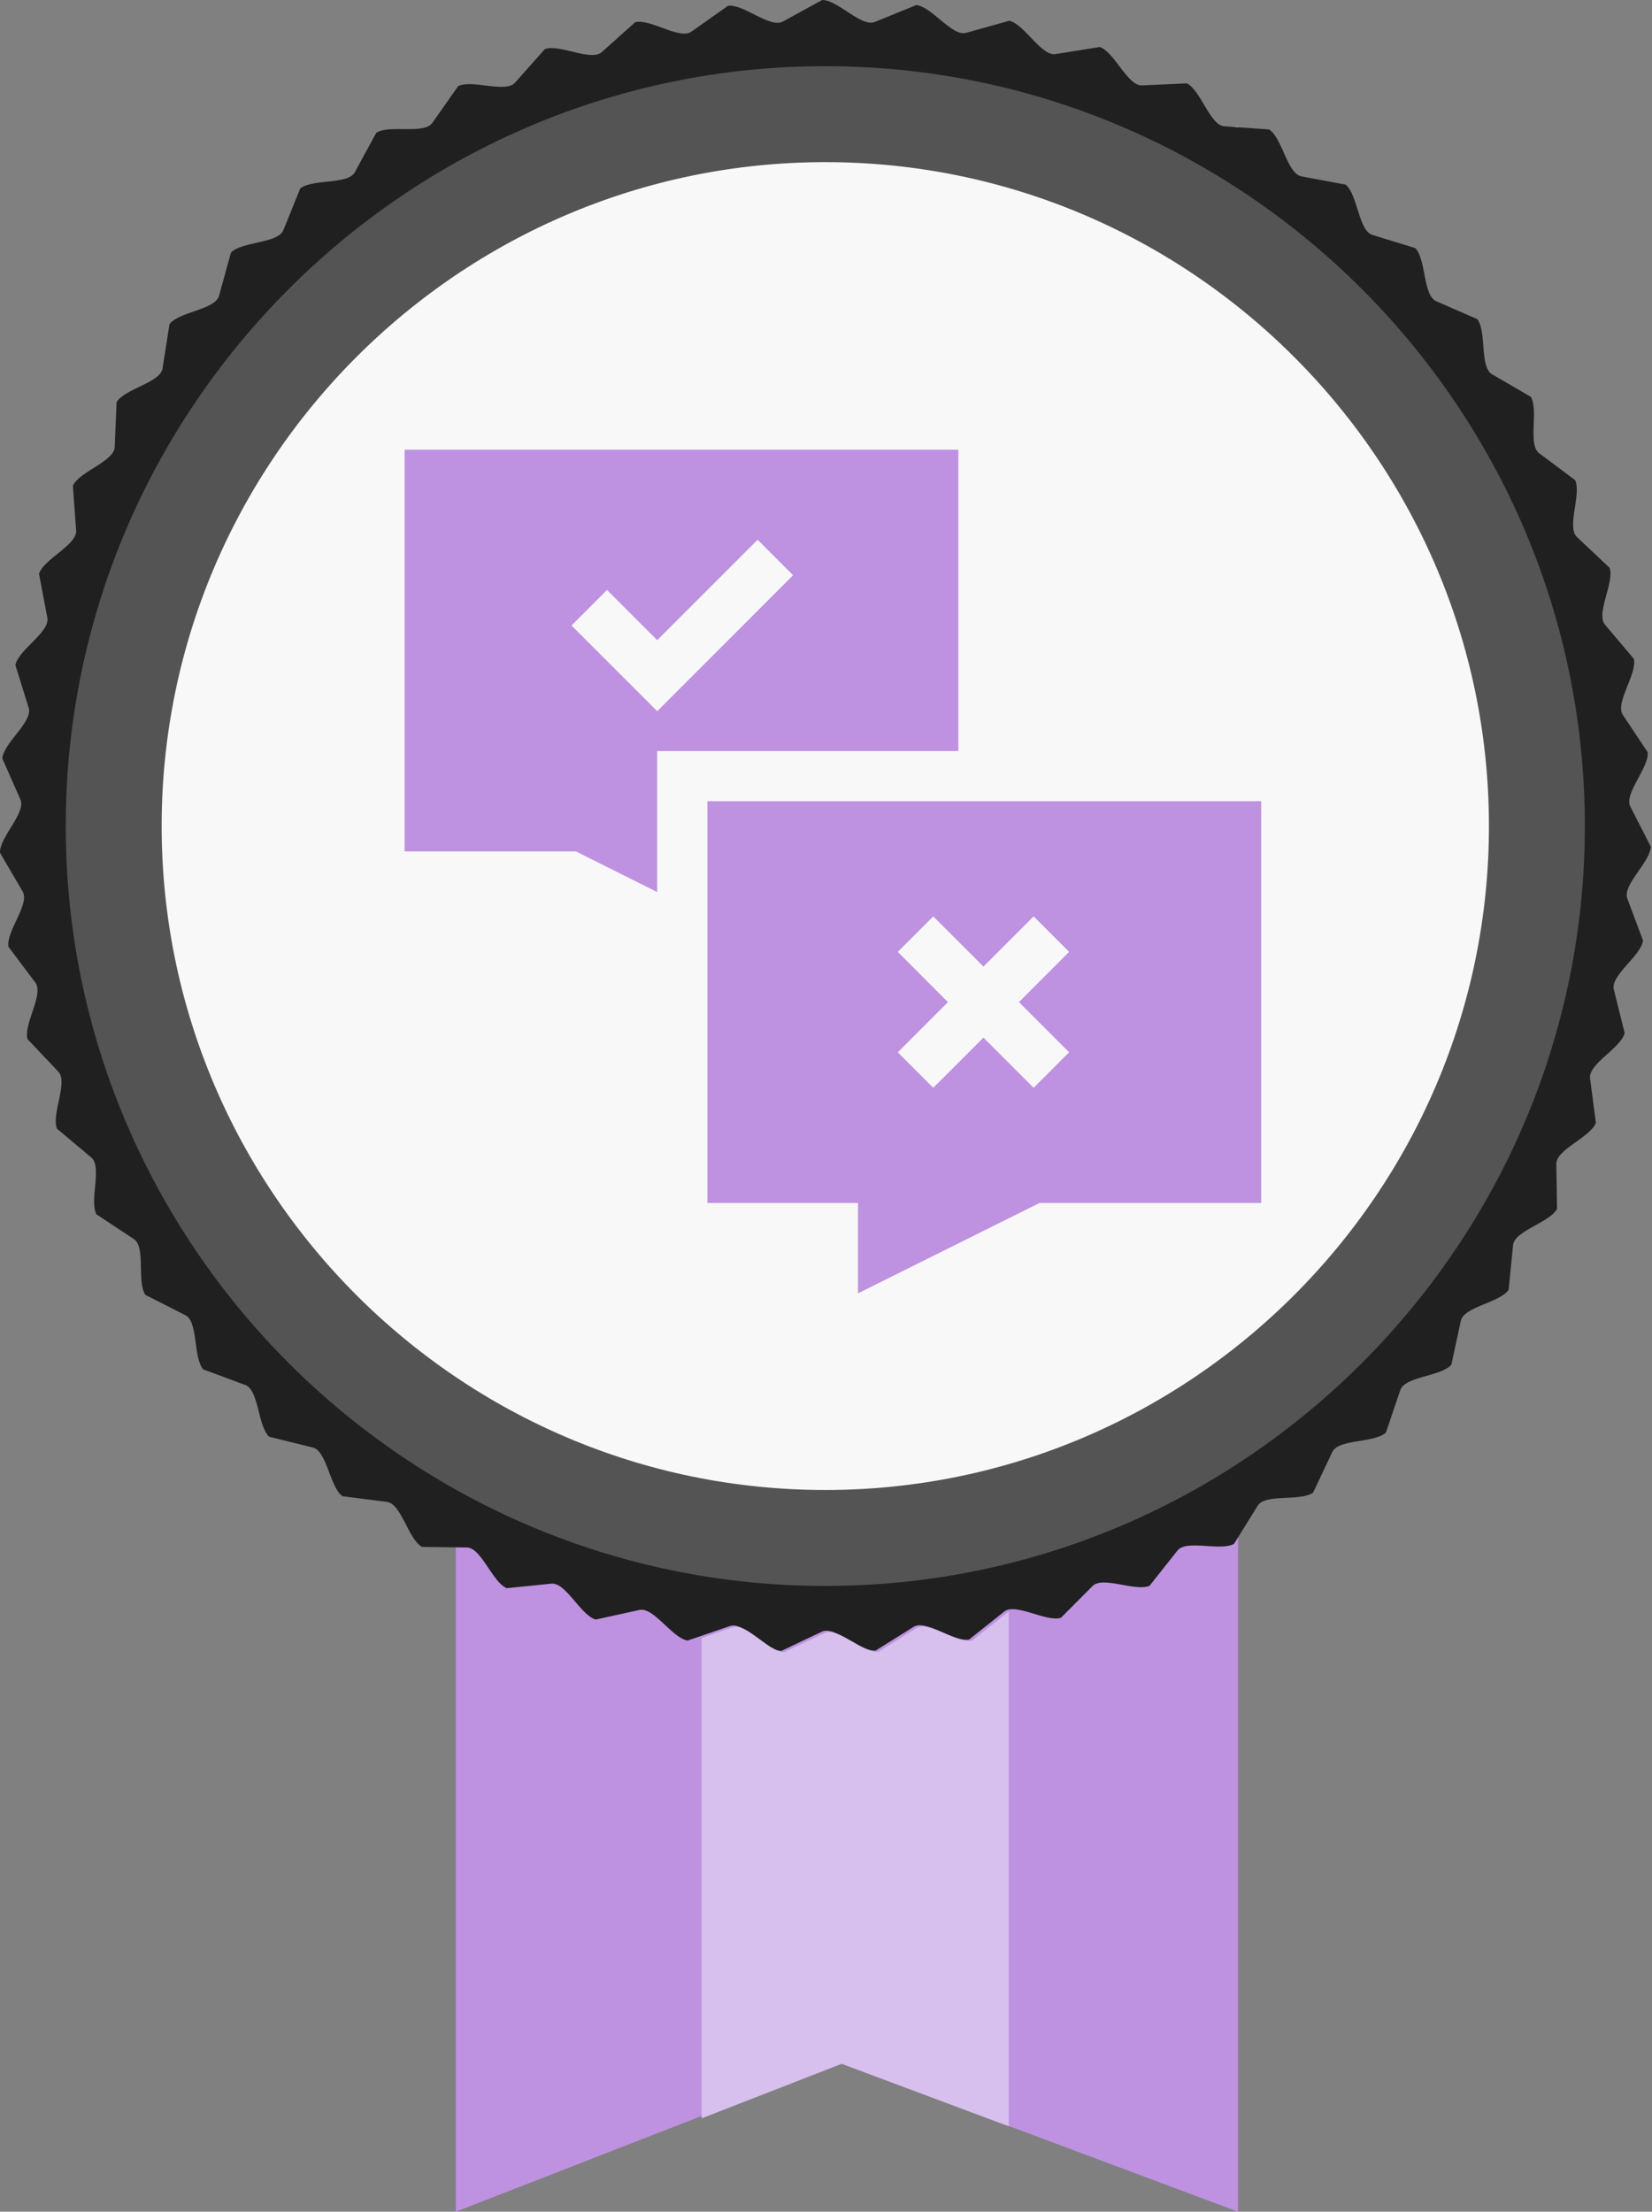 <?xml version="1.0" encoding="utf-8"?>
<!-- Generator: Adobe Illustrator 17.0.0, SVG Export Plug-In . SVG Version: 6.00 Build 0)  -->
<!DOCTYPE svg PUBLIC "-//W3C//DTD SVG 1.1//EN" "http://www.w3.org/Graphics/SVG/1.1/DTD/svg11.dtd">
<svg version="1.1" id="Layer_1" xmlns="http://www.w3.org/2000/svg" xmlns:xlink="http://www.w3.org/1999/xlink" x="0px" y="0px"
	 width="430.587px" height="576.218px" viewBox="0 0 430.587 576.218" enable-background="new 0 0 430.587 576.218"
	 xml:space="preserve">
<rect x="0" y="0" width="430.587" height="576.218" fill="#808080" stroke="none"/>
<g>
	<polygon fill-rule="evenodd" clip-rule="evenodd" fill="#BE92E0" points="322.675,200.607 322.675,408.404 322.675,576.218 
		218.675,537.34 118.815,576.218 118.815,408.404 118.815,200.607 118.815,32.793 221.974,61.001 322.675,32.793 	"/>
	<g>
		<path fill-rule="evenodd" clip-rule="evenodd" fill="#202020" d="M214.301,0c4.072-0.014,10.198,7.154,13.71,5.723L238.84,1.31
			c4.045,0.451,9.317,8.27,12.966,7.248l11.264-3.149c3.968,0.91,8.313,9.277,12.054,8.679l11.55-1.845
			c3.837,1.36,7.198,10.164,10.987,9.998l11.684-0.514c3.66,1.782,5.995,10.915,9.776,11.18l11.667,0.821
			c3.43,2.193,4.71,11.532,8.438,12.227l11.496,2.143c3.159,2.565,3.366,11.994,6.988,13.107l11.179,3.44
			c2.847,2.909,1.976,12.298,5.447,13.822l10.716,4.688c2.494,3.218,0.559,12.445,3.837,14.352l10.107,5.88
			c2.113,3.482-0.859,12.427,2.176,14.697l9.372,6.996c1.703,3.699-2.272,12.247,0.491,14.844l8.512,8.018
			c1.269,3.869-3.654,11.91-1.21,14.809l7.545,8.936c0.821,3.988-4.985,11.414-2.888,14.568l6.477,9.741
			c0.362,4.057-6.254,10.773-4.53,14.149l5.323,10.414c-0.103,4.068-7.441,9.987-6.112,13.54l4.101,10.949
			c-0.565,4.031-8.533,9.076-7.616,12.755l2.826,11.347c-1.023,3.94-9.511,8.044-9.018,11.802l1.515,11.597
			c-1.468,3.798-10.367,6.907-10.308,10.698l0.183,11.695c-1.89,3.606-11.087,5.677-11.459,9.453l-1.152,11.639
			c-2.288,3.367-11.661,4.38-12.462,8.081l-2.47,11.433c-2.656,3.085-12.084,3.02-13.302,6.609l-3.759,11.077
			c-2.99,2.763-12.35,1.625-13.97,5.052l-4.994,10.576c-3.286,2.403-12.456,0.203-14.456,3.424l-6.168,9.939
			c-3.538,2.009-12.395-1.218-14.747,1.755l-7.263,9.168c-3.745,1.596-12.178-2.62-14.853,0.064l-8.261,8.284
			c-3.903,1.157-11.799-3.993-14.765-1.633l-9.148,7.284c-4.008,0.711-11.27-5.308-14.484-3.299l-9.92,6.193
			c-4.063,0.243-10.587-6.56-14.011-4.932l-10.561,5.024c-4.063-0.22-9.772-7.725-13.359-6.496l-11.066,3.787
			c-4.014-0.683-8.829-8.788-12.531-7.976l-11.423,2.502c-3.91-1.136-7.772-9.739-11.541-9.357l-11.636,1.184
			c-3.756-1.573-6.606-10.56-10.398-10.608l-11.694-0.153c-3.553-1.99-5.361-11.241-9.123-11.72l-11.6-1.487
			c-3.3-2.383-4.045-11.78-7.725-12.687l-11.358-2.796c-3.006-2.744-2.676-12.167-6.229-13.487l-10.964-4.072
			c-2.674-3.07-1.269-12.391-4.649-14.106l-10.428-5.296c-2.308-3.351,0.149-12.457-3.012-14.547l-9.756-6.447
			c-1.914-3.596,1.566-12.358-1.336-14.798l-8.958-7.516c-1.489-3.791,2.967-12.1,0.362-14.853l-8.042-8.491
			c-1.047-3.938,4.328-11.684,2.051-14.715l-7.022-9.351c-0.594-4.028,5.629-11.11,3.715-14.382l-5.909-10.095
			c-0.129-4.068,6.86-10.398,5.327-13.862l-4.721-10.702c0.338-4.057,8.001-9.548,6.877-13.167l-3.47-11.171
			c0.795-3.989,9.037-8.571,8.331-12.294l-2.173-11.494c1.246-3.875,9.955-7.488,9.678-11.265l-0.848-11.665
			c1.68-3.709,10.743-6.306,10.901-10.092l0.485-11.686c2.091-3.491,11.393-5.037,11.983-8.783l1.813-11.554
			c2.476-3.232,11.891-3.706,12.903-7.359l3.118-11.271c2.829-2.929,12.239-2.329,13.658-5.841l4.386-10.844
			c3.141-2.584,12.423-0.915,14.232-4.247L98.073,34.6c3.418-2.211,12.447,0.509,14.627-2.596l6.724-9.566
			c3.649-1.808,12.307,1.92,14.829-0.912l7.772-8.739c3.83-1.378,12.007,3.309,14.835,0.783l8.715-7.794
			c3.963-0.933,11.556,4.657,14.651,2.469l9.548-6.751c4.044-0.475,10.946,5.945,14.272,4.124L214.301,0z"/>
		
			<path fill-rule="evenodd" clip-rule="evenodd" fill="#F8F8F8" stroke="#545454" stroke-width="25" stroke-miterlimit="22.926" d="
			M215.11,400.692c102.157,0,185.477-83.317,185.477-185.475c0-102.156-83.319-185.475-185.477-185.475
			c-102.156,0-185.475,83.319-185.475,185.475C29.635,317.375,112.954,400.692,215.11,400.692z"/>
	</g>
</g>
<g>
	<path fill="#BE92E0" d="M184.377,208.742v104.67h39.253v23.547l47.329-23.547h57.767v-104.67H184.377z M278.662,274.16
		l-9.247,9.247l-13.077-13.077l-13.088,13.077l-9.247-9.247l13.077-13.077l-13.077-13.088l9.247-9.247l13.088,13.077l13.077-13.077
		l9.247,9.247l-13.077,13.088L278.662,274.16z"/>
</g>
<path fill="#BE92E0" d="M105.446,117.17V221.83h44.679l21.174,10.587v-36.752h78.495V117.17H105.446z M171.3,185.291l-22.334-22.334
	l9.247-9.247l13.088,13.077l26.165-26.165l9.247,9.247L171.3,185.291z"/>
<path fill="#D7C0ED" d="M262.916,419.92v134.045l-43.544-16.273l-36.509,14.217v-125.15l8.099-2.777
	c3.585-1.223,9.298,6.276,13.36,6.497l10.559-5.016c3.426-1.627,9.947,5.163,14.021,4.931l9.91-6.203
	c3.218-2.006,10.485,4.013,14.486,3.304l9.152-7.28C262.598,420.104,262.757,420.006,262.916,419.92z"/>
</svg>
